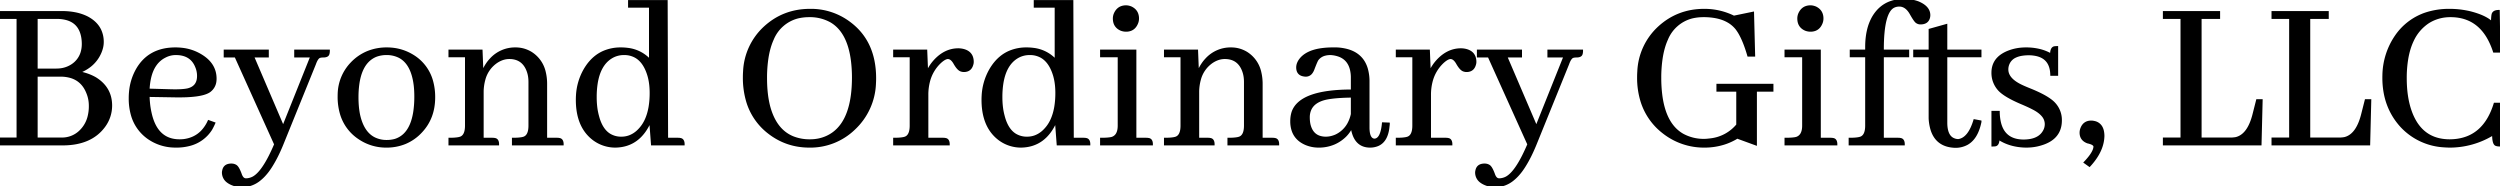 <svg width="1107.91" height="82.521" viewBox="0 0 1107.91 82.521" xmlns="http://www.w3.org/2000/svg"><g id="svgGroup" stroke-linecap="round" fill-rule="evenodd" font-size="9pt" stroke="#000" stroke-width="0.25mm" fill="#000" style="stroke:#000;stroke-width:0.25mm;fill:#000"><path d="M 785.449 37.599 L 761.133 37.599 L 761.133 40.138 L 769.922 40.138 L 769.922 55.373 A 17.997 17.997 0 0 1 758.097 61.777 A 23.96 23.96 0 0 1 756.836 61.916 Q 756.055 62.013 755.273 62.013 A 19.414 19.414 0 0 1 745.763 59.71 Q 737.881 55.248 736.198 42.143 A 60.583 60.583 0 0 1 735.742 34.669 A 58.026 58.026 0 0 1 736.409 25.473 Q 737.148 20.889 738.707 17.443 A 16.407 16.407 0 0 1 749.805 7.716 A 21.579 21.579 0 0 1 753.96 7.151 A 24.773 24.773 0 0 1 754.98 7.13 A 28.649 28.649 0 0 1 760.33 7.596 Q 763.322 8.165 765.616 9.433 A 13.135 13.135 0 0 1 769.531 12.697 A 20.115 20.115 0 0 1 771.305 15.497 Q 772.928 18.54 774.346 23.084 A 75.667 75.667 0 0 1 774.805 24.611 L 777.344 24.611 L 776.855 5.666 L 768.359 7.423 A 29.251 29.251 0 0 0 755.273 4.396 Q 743.555 4.396 735.156 12.111 A 28.208 28.208 0 0 0 726.071 31.555 A 38.499 38.499 0 0 0 725.977 34.279 A 35.183 35.183 0 0 0 727.542 45.036 A 27.926 27.926 0 0 0 737.109 58.693 A 29.005 29.005 0 0 0 755.273 64.943 A 28.714 28.714 0 0 0 764.247 63.571 A 26.027 26.027 0 0 0 768.555 61.72 Q 769.153 61.421 769.579 61.122 A 4.853 4.853 0 0 0 769.824 60.939 L 778.125 63.966 L 778.125 40.138 L 785.449 40.138 L 785.449 37.599 Z M 1107.91 64.455 L 1107.91 45.998 L 1105.566 45.998 Q 1100.829 61.325 1087.078 62.161 A 26.48 26.48 0 0 1 1085.645 62.209 Q 1075.348 62.209 1070.383 53.794 A 25.631 25.631 0 0 1 1068.359 49.416 Q 1066.113 43.166 1066.113 34.669 A 51.639 51.639 0 0 1 1066.782 26.032 Q 1067.556 21.481 1069.228 17.975 A 19.348 19.348 0 0 1 1076.172 9.865 Q 1080.566 7.13 1085.938 7.13 Q 1096.394 7.13 1101.907 15.586 A 26.102 26.102 0 0 1 1103.613 18.654 A 33.1 33.1 0 0 1 1105.273 22.853 L 1107.617 22.853 L 1107.324 4.884 Q 1105.176 4.884 1104.688 6.251 Q 1104.463 7.148 1104.411 8.901 A 38.719 38.719 0 0 0 1104.395 10.06 A 11.822 11.822 0 0 0 1102.04 8.279 Q 1099.645 6.862 1095.935 5.798 A 45.582 45.582 0 0 0 1094.727 5.47 A 39.332 39.332 0 0 0 1085.547 4.396 A 33.192 33.192 0 0 0 1075.39 5.872 A 26.042 26.042 0 0 0 1061.914 15.822 A 31.513 31.513 0 0 0 1056.267 33.328 A 38.551 38.551 0 0 0 1056.25 34.474 Q 1056.25 47.267 1064.16 55.959 A 27.929 27.929 0 0 0 1083.148 64.835 A 38.07 38.07 0 0 0 1086.035 64.943 A 36.747 36.747 0 0 0 1104.18 59.886 A 43.555 43.555 0 0 0 1104.883 59.474 A 22.323 22.323 0 0 0 1104.924 60.889 Q 1105.061 63.037 1105.655 63.816 A 1.161 1.161 0 0 0 1106.055 64.162 Q 1106.738 64.455 1107.91 64.455 Z M 218.262 61.525 L 213.867 61.525 L 213.867 40.431 A 21.564 21.564 0 0 1 214.614 35.28 A 13.456 13.456 0 0 1 220.312 27.345 Q 222.949 25.685 225.684 25.685 Q 230.905 25.685 233.2 29.961 A 11.419 11.419 0 0 1 233.789 31.251 A 12.64 12.64 0 0 1 234.543 34.278 A 16.299 16.299 0 0 1 234.668 36.33 L 234.668 55.666 A 12.133 12.133 0 0 1 234.546 57.458 Q 234.22 59.635 233.015 60.563 A 3.109 3.109 0 0 1 232.129 61.037 A 6.814 6.814 0 0 1 231.189 61.267 Q 229.756 61.525 227.344 61.525 L 227.344 63.966 L 249.316 63.966 A 4.699 4.699 0 0 0 249.251 63.147 Q 249.007 61.777 247.852 61.623 Q 247.56 61.55 247.16 61.531 A 6.178 6.178 0 0 0 246.875 61.525 L 241.992 61.525 L 241.992 37.306 A 22.167 22.167 0 0 0 241.398 31.998 A 13.612 13.612 0 0 0 235.254 23.341 Q 232.129 21.486 228.516 21.486 A 14.536 14.536 0 0 0 217.522 26.198 A 18.656 18.656 0 0 0 216.602 27.248 Q 214.844 29.494 213.77 32.228 L 213.379 22.462 L 199.219 22.462 L 199.219 24.904 L 206.543 24.904 L 206.543 55.666 A 12.133 12.133 0 0 1 206.421 57.458 Q 206.095 59.635 204.89 60.563 A 3.109 3.109 0 0 1 204.004 61.037 A 6.814 6.814 0 0 1 203.064 61.267 Q 201.631 61.525 199.219 61.525 L 199.219 63.966 L 220.703 63.966 A 4.699 4.699 0 0 0 220.638 63.147 Q 220.394 61.777 219.238 61.623 Q 218.947 61.55 218.547 61.531 A 6.178 6.178 0 0 0 218.262 61.525 Z M 535.352 61.525 L 530.957 61.525 L 530.957 40.431 A 21.564 21.564 0 0 1 531.704 35.28 A 13.456 13.456 0 0 1 537.402 27.345 Q 540.039 25.685 542.773 25.685 Q 547.995 25.685 550.29 29.961 A 11.419 11.419 0 0 1 550.879 31.251 A 12.64 12.64 0 0 1 551.633 34.278 A 16.299 16.299 0 0 1 551.758 36.33 L 551.758 55.666 A 12.133 12.133 0 0 1 551.636 57.458 Q 551.31 59.635 550.104 60.563 A 3.109 3.109 0 0 1 549.219 61.037 A 6.814 6.814 0 0 1 548.279 61.267 Q 546.846 61.525 544.434 61.525 L 544.434 63.966 L 566.406 63.966 A 4.699 4.699 0 0 0 566.341 63.147 Q 566.097 61.777 564.941 61.623 Q 564.65 61.55 564.25 61.531 A 6.178 6.178 0 0 0 563.965 61.525 L 559.082 61.525 L 559.082 37.306 A 22.167 22.167 0 0 0 558.488 31.998 A 13.612 13.612 0 0 0 552.344 23.341 Q 549.219 21.486 545.605 21.486 A 14.536 14.536 0 0 0 534.612 26.198 A 18.656 18.656 0 0 0 533.691 27.248 Q 531.934 29.494 530.859 32.228 L 530.469 22.462 L 516.309 22.462 L 516.309 24.904 L 523.633 24.904 L 523.633 55.666 A 12.133 12.133 0 0 1 523.511 57.458 Q 523.185 59.635 521.979 60.563 A 3.109 3.109 0 0 1 521.094 61.037 A 6.814 6.814 0 0 1 520.154 61.267 Q 518.721 61.525 516.309 61.525 L 516.309 63.966 L 537.793 63.966 A 4.699 4.699 0 0 0 537.728 63.147 Q 537.484 61.777 536.328 61.623 Q 536.037 61.55 535.637 61.531 A 6.178 6.178 0 0 0 535.352 61.525 Z M 125.098 63.966 L 139.551 28.322 A 13.488 13.488 0 0 1 139.987 27.238 Q 140.763 25.547 141.652 25.214 A 1.355 1.355 0 0 1 141.699 25.197 Q 142.361 25.008 143.207 25.002 A 7.826 7.826 0 0 1 143.262 25.001 Q 145.215 25.001 145.508 23.927 Q 145.66 23.472 145.693 22.839 A 7.068 7.068 0 0 0 145.703 22.462 L 130.859 22.462 L 130.859 25.001 L 137.988 25.001 L 125.488 56.251 L 112.109 25.001 L 118.652 25.001 L 118.652 22.462 L 99.609 22.462 L 99.609 25.001 L 104.395 25.001 L 121.973 63.966 A 84.702 84.702 0 0 1 119.613 69.087 Q 115.901 76.429 112.521 78.491 A 6.333 6.333 0 0 1 111.719 78.908 A 7.183 7.183 0 0 1 109.839 79.436 A 6.43 6.43 0 0 1 108.984 79.494 A 1.913 1.913 0 0 1 107.5 78.783 Q 107.222 78.466 106.991 78.007 A 6.422 6.422 0 0 1 106.641 77.15 A 22.598 22.598 0 0 0 106.175 75.976 Q 105.353 74.071 104.59 73.537 A 3.495 3.495 0 0 0 102.951 72.97 A 4.395 4.395 0 0 0 102.539 72.951 A 5.3 5.3 0 0 0 101.19 73.109 Q 99.615 73.524 99.093 75.032 A 4.324 4.324 0 0 0 98.926 75.685 A 3.855 3.855 0 0 0 98.866 75.964 Q 98.841 76.11 98.833 76.238 A 1.957 1.957 0 0 0 98.828 76.369 A 5.013 5.013 0 0 0 100.976 80.591 Q 101.783 81.191 102.892 81.647 A 11.908 11.908 0 0 0 103.125 81.74 A 10.942 10.942 0 0 0 107.227 82.521 A 12.476 12.476 0 0 0 115.257 79.524 Q 117.141 77.994 118.855 75.683 A 31.831 31.831 0 0 0 120.605 73.048 Q 122.794 69.493 124.811 64.66 A 86.44 86.44 0 0 0 125.098 63.966 Z M 680.469 63.966 L 694.922 28.322 A 13.488 13.488 0 0 1 695.358 27.238 Q 696.134 25.547 697.023 25.214 A 1.355 1.355 0 0 1 697.07 25.197 Q 697.733 25.008 698.578 25.002 A 7.826 7.826 0 0 1 698.633 25.001 Q 700.586 25.001 700.879 23.927 Q 701.031 23.472 701.065 22.839 A 7.068 7.068 0 0 0 701.074 22.462 L 686.23 22.462 L 686.23 25.001 L 693.359 25.001 L 680.859 56.251 L 667.48 25.001 L 674.023 25.001 L 674.023 22.462 L 654.98 22.462 L 654.98 25.001 L 659.766 25.001 L 677.344 63.966 A 84.702 84.702 0 0 1 674.984 69.087 Q 671.272 76.429 667.892 78.491 A 6.333 6.333 0 0 1 667.09 78.908 A 7.183 7.183 0 0 1 665.21 79.436 A 6.43 6.43 0 0 1 664.355 79.494 A 1.913 1.913 0 0 1 662.871 78.783 Q 662.593 78.466 662.362 78.007 A 6.422 6.422 0 0 1 662.012 77.15 A 22.598 22.598 0 0 0 661.546 75.976 Q 660.724 74.071 659.961 73.537 A 3.495 3.495 0 0 0 658.322 72.97 A 4.395 4.395 0 0 0 657.91 72.951 A 5.3 5.3 0 0 0 656.561 73.109 Q 654.986 73.524 654.464 75.032 A 4.324 4.324 0 0 0 654.297 75.685 A 3.855 3.855 0 0 0 654.237 75.964 Q 654.212 76.11 654.204 76.238 A 1.957 1.957 0 0 0 654.199 76.369 A 5.013 5.013 0 0 0 656.347 80.591 Q 657.154 81.191 658.263 81.647 A 11.908 11.908 0 0 0 658.496 81.74 A 10.942 10.942 0 0 0 662.598 82.521 A 12.476 12.476 0 0 0 670.628 79.524 Q 672.512 77.994 674.227 75.683 A 31.831 31.831 0 0 0 675.977 73.048 Q 678.165 69.493 680.183 64.66 A 86.44 86.44 0 0 0 680.469 63.966 Z M 958.984 63.966 L 1001.758 63.966 L 1002.246 44.435 L 1000.293 44.435 L 998.633 50.978 Q 996.566 58.9 992.07 60.824 A 7.456 7.456 0 0 1 990.82 61.232 A 14.334 14.334 0 0 1 989.255 61.408 A 12.343 12.343 0 0 1 988.574 61.427 L 975.195 61.427 L 975.195 7.912 L 983.398 7.912 L 983.398 5.373 L 958.984 5.373 L 958.984 7.912 L 966.797 7.912 L 966.797 61.427 L 958.984 61.427 L 958.984 63.966 Z M 1007.129 63.966 L 1049.902 63.966 L 1050.391 44.435 L 1048.438 44.435 L 1046.777 50.978 Q 1044.711 58.9 1040.215 60.824 A 7.456 7.456 0 0 1 1038.965 61.232 A 14.334 14.334 0 0 1 1037.4 61.408 A 12.343 12.343 0 0 1 1036.719 61.427 L 1023.34 61.427 L 1023.34 7.912 L 1031.543 7.912 L 1031.543 5.373 L 1007.129 5.373 L 1007.129 7.912 L 1014.941 7.912 L 1014.941 61.427 L 1007.129 61.427 L 1007.129 63.966 Z M 841.211 61.525 L 834.375 61.525 L 834.375 24.904 L 845.605 24.904 L 845.605 22.462 L 834.375 22.462 L 834.375 21.876 Q 834.375 5.177 839.355 2.931 A 5.52 5.52 0 0 1 841.424 2.449 A 6.441 6.441 0 0 1 841.699 2.443 Q 844.727 2.443 846.777 6.056 A 52.408 52.408 0 0 0 847.402 7.139 Q 848.386 8.794 848.989 9.458 A 2.433 2.433 0 0 0 849.316 9.767 Q 850.098 10.353 851.074 10.353 Q 853.934 10.353 854.718 8.199 A 4.387 4.387 0 0 0 854.883 7.619 Q 854.98 7.13 854.98 6.74 Q 854.98 3.682 851.484 1.744 A 14.193 14.193 0 0 0 850.098 1.076 Q 847.266 0.001 843.75 0.001 A 17.363 17.363 0 0 0 837.757 0.985 Q 832.956 2.739 830.078 7.619 A 21.461 21.461 0 0 0 827.814 13.55 Q 827.051 16.88 827.051 20.9 L 827.051 22.462 L 820.215 22.462 L 820.215 24.904 L 827.051 24.904 L 827.051 55.666 A 12.133 12.133 0 0 1 826.929 57.458 Q 826.603 59.635 825.397 60.563 A 3.109 3.109 0 0 1 824.512 61.037 A 6.814 6.814 0 0 1 823.572 61.267 Q 822.139 61.525 819.727 61.525 L 819.727 63.966 L 843.652 63.966 A 4.699 4.699 0 0 0 843.587 63.147 Q 843.343 61.777 842.188 61.623 Q 841.896 61.55 841.496 61.531 A 6.178 6.178 0 0 0 841.211 61.525 Z M 288.184 53.615 L 288.965 63.966 L 302.93 63.966 A 4.699 4.699 0 0 0 302.865 63.147 Q 302.621 61.777 301.465 61.623 Q 301.173 61.55 300.773 61.531 A 6.178 6.178 0 0 0 300.488 61.525 L 295.605 61.525 L 295.41 0.49 L 278.809 0.49 L 278.809 2.931 L 288.086 2.931 L 288.086 26.759 A 15.792 15.792 0 0 0 278.118 21.671 A 22.306 22.306 0 0 0 275.195 21.486 A 18.933 18.933 0 0 0 267.472 23.005 Q 263.188 24.896 260.2 29.139 A 24.062 24.062 0 0 0 258.984 31.056 A 25.753 25.753 0 0 0 255.723 42.32 A 31.092 31.092 0 0 0 255.664 44.24 Q 255.664 53.257 259.888 58.647 A 17.113 17.113 0 0 0 263.281 61.916 A 16.085 16.085 0 0 0 272.754 64.943 Q 283.398 64.748 288.184 53.615 Z M 467.969 53.615 L 468.75 63.966 L 482.715 63.966 A 4.699 4.699 0 0 0 482.65 63.147 Q 482.406 61.777 481.25 61.623 Q 480.959 61.55 480.558 61.531 A 6.178 6.178 0 0 0 480.273 61.525 L 475.391 61.525 L 475.195 0.49 L 458.594 0.49 L 458.594 2.931 L 467.871 2.931 L 467.871 26.759 A 15.792 15.792 0 0 0 457.903 21.671 A 22.306 22.306 0 0 0 454.98 21.486 A 18.933 18.933 0 0 0 447.257 23.005 Q 442.973 24.896 439.985 29.139 A 24.062 24.062 0 0 0 438.77 31.056 A 25.753 25.753 0 0 0 435.508 42.32 A 31.092 31.092 0 0 0 435.449 44.24 Q 435.449 53.257 439.673 58.647 A 17.113 17.113 0 0 0 443.066 61.916 A 16.085 16.085 0 0 0 452.539 64.943 Q 463.184 64.748 467.969 53.615 Z M 911.621 20.9 L 911.621 33.107 L 909.082 33.107 Q 908.929 26.061 902.889 24.481 A 15.539 15.539 0 0 0 899.121 24.025 A 19.05 19.05 0 0 0 896.005 24.259 Q 894.42 24.523 893.22 25.084 A 6.038 6.038 0 0 0 890.039 28.322 A 6.287 6.287 0 0 0 889.551 30.763 Q 889.551 33.986 893.117 36.461 A 18.492 18.492 0 0 0 895.605 37.892 A 25.805 25.805 0 0 0 896.387 38.264 Q 897.705 38.869 899.902 39.748 A 67.61 67.61 0 0 1 903.528 41.341 Q 908.472 43.703 910.449 45.9 A 10.681 10.681 0 0 1 913.281 53.322 Q 913.281 59.488 908.178 62.45 A 16.241 16.241 0 0 1 904.883 63.869 A 21.055 21.055 0 0 1 899.948 64.858 A 25.362 25.362 0 0 1 897.852 64.943 Q 890.82 64.845 885.645 61.427 A 7.784 7.784 0 0 1 885.592 62.37 Q 885.387 64.046 884.375 64.357 Q 883.789 64.455 883.008 64.455 L 883.008 49.611 L 885.742 49.611 A 21.648 21.648 0 0 0 886.294 54.369 Q 887.91 61.02 894.228 62.098 A 15.416 15.416 0 0 0 896.68 62.306 A 17.142 17.142 0 0 0 899.906 62.025 Q 904.031 61.233 905.762 58.205 Q 906.641 56.74 906.641 54.982 A 5.757 5.757 0 0 0 905.198 51.228 Q 903.72 49.452 900.729 47.973 A 23.826 23.826 0 0 0 900.684 47.951 Q 899.461 47.293 896.701 46.092 A 161.457 161.457 0 0 0 896.484 45.998 Q 888.477 42.677 885.84 39.748 A 11.037 11.037 0 0 1 883.008 32.228 Q 883.008 26.97 887.526 24.15 A 15.766 15.766 0 0 1 890.43 22.755 A 20.528 20.528 0 0 1 896.249 21.538 A 24.19 24.19 0 0 1 897.852 21.486 A 25.545 25.545 0 0 1 903.332 22.047 A 19.377 19.377 0 0 1 908.984 24.22 Q 908.984 21.388 910.352 20.998 A 7.146 7.146 0 0 1 911.122 20.914 A 8.832 8.832 0 0 1 911.621 20.9 Z M 27.441 5.373 L 0 5.373 L 0 7.912 L 7.813 7.912 L 7.813 61.427 L 0 61.427 L 0 63.966 L 27.734 63.966 Q 40.332 63.966 46.191 55.959 A 15.363 15.363 0 0 0 49.219 46.779 Q 49.219 38.966 42.285 34.669 Q 39.063 32.814 34.863 32.033 A 18.599 18.599 0 0 0 39.933 29.23 A 15.144 15.144 0 0 0 44.531 23.146 A 13.345 13.345 0 0 0 45.264 20.851 A 10.327 10.327 0 0 0 45.508 18.654 A 12.206 12.206 0 0 0 44.359 13.275 Q 43.075 10.62 40.359 8.741 A 16.8 16.8 0 0 0 38.477 7.619 A 21.161 21.161 0 0 0 33.076 5.866 Q 30.463 5.373 27.441 5.373 Z M 615.43 54.787 L 612.891 54.689 A 25.074 25.074 0 0 1 612.548 57.115 Q 611.701 61.427 609.51 61.867 A 2.581 2.581 0 0 1 609.082 61.916 Q 606.788 61.739 606.487 57.735 A 16.365 16.365 0 0 1 606.445 56.837 L 606.445 36.232 A 20.239 20.239 0 0 0 605.685 30.431 Q 603.757 23.992 596.945 22.164 A 21.976 21.976 0 0 0 592.48 21.486 L 590.723 21.486 A 36.611 36.611 0 0 0 585.723 21.801 Q 578.861 22.75 576.074 26.564 A 7.119 7.119 0 0 0 575.315 27.913 A 5.065 5.065 0 0 0 574.902 29.884 A 4.786 4.786 0 0 0 575.077 31.23 Q 575.521 32.748 577.101 33.248 A 4.798 4.798 0 0 0 577.734 33.4 Q 578.223 33.498 578.711 33.498 A 3.018 3.018 0 0 0 581.221 32.191 Q 581.687 31.574 582.031 30.666 A 110.173 110.173 0 0 1 582.513 29.414 Q 583.474 26.966 583.873 26.388 A 1.531 1.531 0 0 1 583.887 26.369 A 5.909 5.909 0 0 1 587.205 24.216 Q 588.306 23.927 589.648 23.927 A 13.089 13.089 0 0 1 593.574 24.732 Q 597.693 26.337 598.759 30.995 A 15.578 15.578 0 0 1 599.121 33.986 L 599.121 40.138 Q 576.172 40.138 572.852 49.709 A 12.763 12.763 0 0 0 572.298 52.721 A 15.039 15.039 0 0 0 572.266 53.712 A 12.906 12.906 0 0 0 572.873 57.8 Q 574.124 61.56 577.95 63.476 A 13.838 13.838 0 0 0 578.809 63.869 A 14.611 14.611 0 0 0 584.375 64.943 A 17.146 17.146 0 0 0 591.316 63.565 A 16.475 16.475 0 0 0 596.387 60.06 A 14.66 14.66 0 0 0 598.086 57.911 A 11.962 11.962 0 0 0 599.023 56.154 A 16.9 16.9 0 0 0 599.826 59.598 Q 601.631 64.627 606.554 64.925 A 10.328 10.328 0 0 0 607.031 64.943 A 8.941 8.941 0 0 0 610.634 64.266 Q 614.764 62.464 615.332 55.861 A 7.615 7.615 0 0 0 615.405 55.299 A 5.671 5.671 0 0 0 615.43 54.787 Z M 417.969 61.525 L 410.938 61.525 L 410.938 42.091 A 23.402 23.402 0 0 1 411.755 35.744 A 17.536 17.536 0 0 1 416.406 27.834 Q 418.092 26.224 419.357 25.818 A 2.771 2.771 0 0 1 420.02 25.685 A 2.428 2.428 0 0 1 421.464 26.186 Q 422.245 26.752 422.95 27.957 A 10.411 10.411 0 0 1 423.047 28.126 A 15.603 15.603 0 0 0 423.769 29.279 Q 424.524 30.368 425.232 30.875 A 2.443 2.443 0 0 0 425.977 31.251 A 3.69 3.69 0 0 0 427.13 31.447 A 3.522 3.522 0 0 0 427.148 31.447 A 4.546 4.546 0 0 0 428.626 31.223 Q 430.298 30.65 430.859 28.615 A 3.69 3.69 0 0 0 431.055 27.461 A 3.522 3.522 0 0 0 431.055 27.443 A 6.396 6.396 0 0 0 430.719 25.295 Q 429.826 22.781 426.563 22.072 A 10.169 10.169 0 0 0 425.38 21.904 A 8.438 8.438 0 0 0 424.707 21.876 Q 418.848 21.876 414.258 26.857 Q 412.109 29.201 410.84 32.13 L 410.449 22.462 L 396.289 22.462 L 396.289 24.904 L 403.613 24.904 L 403.613 55.666 A 12.133 12.133 0 0 1 403.492 57.458 Q 403.165 59.635 401.96 60.563 A 3.109 3.109 0 0 1 401.074 61.037 A 6.814 6.814 0 0 1 400.134 61.267 Q 398.701 61.525 396.289 61.525 L 396.289 63.966 L 420.41 63.966 A 4.699 4.699 0 0 0 420.345 63.147 Q 420.101 61.777 418.945 61.623 Q 418.654 61.55 418.254 61.531 A 6.178 6.178 0 0 0 417.969 61.525 Z M 640.723 61.525 L 633.691 61.525 L 633.691 42.091 A 23.402 23.402 0 0 1 634.509 35.744 A 17.536 17.536 0 0 1 639.16 27.834 Q 640.846 26.224 642.111 25.818 A 2.771 2.771 0 0 1 642.773 25.685 A 2.428 2.428 0 0 1 644.218 26.186 Q 644.999 26.752 645.704 27.957 A 10.411 10.411 0 0 1 645.801 28.126 A 15.603 15.603 0 0 0 646.522 29.279 Q 647.278 30.368 647.986 30.875 A 2.443 2.443 0 0 0 648.73 31.251 A 3.69 3.69 0 0 0 649.884 31.447 A 3.522 3.522 0 0 0 649.902 31.447 A 4.546 4.546 0 0 0 651.38 31.223 Q 653.052 30.65 653.613 28.615 A 3.69 3.69 0 0 0 653.809 27.461 A 3.522 3.522 0 0 0 653.809 27.443 A 6.396 6.396 0 0 0 653.473 25.295 Q 652.58 22.781 649.316 22.072 A 10.169 10.169 0 0 0 648.134 21.904 A 8.438 8.438 0 0 0 647.461 21.876 Q 641.602 21.876 637.012 26.857 Q 634.863 29.201 633.594 32.13 L 633.203 22.462 L 619.043 22.462 L 619.043 24.904 L 626.367 24.904 L 626.367 55.666 A 12.133 12.133 0 0 1 626.246 57.458 Q 625.919 59.635 624.714 60.563 A 3.109 3.109 0 0 1 623.828 61.037 A 6.814 6.814 0 0 1 622.888 61.267 Q 621.455 61.525 619.043 61.525 L 619.043 63.966 L 643.164 63.966 A 4.699 4.699 0 0 0 643.099 63.147 Q 642.855 61.777 641.699 61.623 Q 641.408 61.55 641.008 61.531 A 6.178 6.178 0 0 0 640.723 61.525 Z M 848.34 22.462 L 848.34 24.904 L 855.176 24.904 L 855.176 52.443 A 20.944 20.944 0 0 0 855.969 57.293 Q 858.208 64.737 866.406 65.041 A 10.724 10.724 0 0 0 871.735 63.766 Q 876.154 61.29 877.637 54.005 L 877.637 53.81 L 875 53.322 A 25.594 25.594 0 0 1 873.778 56.614 Q 872.158 60.141 869.861 61.431 A 5.719 5.719 0 0 1 867.871 62.111 A 5.359 5.359 0 0 1 865.167 61.348 Q 862.568 59.713 862.5 54.591 L 862.5 24.904 L 877.637 24.904 L 877.637 22.462 L 862.5 22.462 L 862.5 11.134 L 855.176 13.185 L 855.176 22.462 L 848.34 22.462 Z M 94.922 54.591 L 92.48 53.712 A 16.157 16.157 0 0 1 89.52 58.174 Q 86.367 61.469 81.484 62.106 A 17.012 17.012 0 0 1 81.445 62.111 A 19.673 19.673 0 0 1 80.149 62.199 A 16.666 16.666 0 0 1 79.59 62.209 Q 69.336 62.209 66.699 50.001 A 34.366 34.366 0 0 1 66.012 45.702 A 43.59 43.59 0 0 1 65.82 42.482 L 77.539 42.677 Q 88.867 42.863 92.514 40.665 A 5.481 5.481 0 0 0 92.871 40.431 A 6.318 6.318 0 0 0 95.461 35.795 A 9.062 9.062 0 0 0 95.508 34.865 Q 95.508 28.224 88.77 24.318 A 20.329 20.329 0 0 0 80.584 21.641 A 25.505 25.505 0 0 0 77.734 21.486 Q 65.849 21.486 60.536 31.114 A 23.701 23.701 0 0 0 60.254 31.642 A 24.453 24.453 0 0 0 57.67 40.518 A 30.101 30.101 0 0 0 57.52 43.556 A 26.612 26.612 0 0 0 58.455 50.83 A 18.662 18.662 0 0 0 66.211 61.525 A 20.749 20.749 0 0 0 77.101 64.926 A 25.222 25.222 0 0 0 78.027 64.943 A 22.961 22.961 0 0 0 84.281 64.142 A 15.911 15.911 0 0 0 93.555 57.326 A 26.908 26.908 0 0 0 94.848 54.762 A 24.774 24.774 0 0 0 94.922 54.591 Z M 358.984 4.396 Q 347.266 4.396 338.867 12.111 A 28.208 28.208 0 0 0 329.782 31.555 A 38.499 38.499 0 0 0 329.687 34.279 A 36.828 36.828 0 0 0 331.087 44.716 A 27.27 27.27 0 0 0 340.527 58.693 Q 348.438 64.943 358.691 64.943 A 27.922 27.922 0 0 0 378.516 57.13 A 28.928 28.928 0 0 0 387.733 36.842 A 39.139 39.139 0 0 0 387.793 34.669 Q 387.793 18.556 376.563 10.158 A 28.345 28.345 0 0 0 358.984 4.396 Z M 351.298 60.803 A 19.828 19.828 0 0 0 358.984 62.209 Q 362.891 62.209 366.211 60.744 A 16.224 16.224 0 0 0 369.234 59.018 Q 378.027 52.644 378.027 34.279 A 60.186 60.186 0 0 0 377.567 26.793 Q 375.896 13.882 368.161 9.448 A 19.141 19.141 0 0 0 358.691 7.13 A 24.773 24.773 0 0 0 357.671 7.151 A 21.579 21.579 0 0 0 353.516 7.716 A 16.407 16.407 0 0 0 342.418 17.443 Q 340.859 20.889 340.12 25.473 A 58.026 58.026 0 0 0 339.453 34.669 A 70.687 70.687 0 0 0 339.459 35.569 Q 339.499 38.693 339.817 41.479 A 41.995 41.995 0 0 0 340.82 47.072 Q 343.604 57.597 351.298 60.803 Z M 508.008 61.525 L 503.125 61.525 L 503.125 22.462 L 487.988 22.462 L 487.988 24.904 L 495.801 24.904 L 495.801 55.666 Q 495.801 57.954 495.015 59.331 A 3.849 3.849 0 0 1 492.773 61.134 A 8.157 8.157 0 0 1 491.864 61.314 Q 490.887 61.457 489.448 61.503 A 45.993 45.993 0 0 1 487.988 61.525 L 487.988 63.966 L 510.449 63.966 A 4.699 4.699 0 0 0 510.384 63.147 Q 510.14 61.777 508.984 61.623 Q 508.496 61.525 508.008 61.525 Z M 811.328 61.525 L 806.445 61.525 L 806.445 22.462 L 791.309 22.462 L 791.309 24.904 L 799.121 24.904 L 799.121 55.666 Q 799.121 57.954 798.335 59.331 A 3.849 3.849 0 0 1 796.094 61.134 A 8.157 8.157 0 0 1 795.185 61.314 Q 794.207 61.457 792.768 61.503 A 45.993 45.993 0 0 1 791.309 61.525 L 791.309 63.966 L 813.77 63.966 A 4.699 4.699 0 0 0 813.704 63.147 Q 813.461 61.777 812.305 61.623 Q 811.816 61.525 811.328 61.525 Z M 171.484 21.486 A 22.374 22.374 0 0 0 163.013 23.047 A 20.755 20.755 0 0 0 155.859 27.931 A 20.284 20.284 0 0 0 150.12 41.676 A 26.594 26.594 0 0 0 150.098 42.775 A 26.611 26.611 0 0 0 151.147 50.468 A 19.554 19.554 0 0 0 159.082 61.232 A 21.097 21.097 0 0 0 171.191 64.943 A 21.669 21.669 0 0 0 179.517 63.385 A 20.296 20.296 0 0 0 186.719 58.302 Q 192.383 52.248 192.383 43.166 A 26.344 26.344 0 0 0 191.405 35.774 A 19.01 19.01 0 0 0 183.301 24.904 Q 177.93 21.486 171.484 21.486 Z M 158.796 37.109 A 42.481 42.481 0 0 0 158.398 43.166 A 45.436 45.436 0 0 0 158.539 46.811 A 34.318 34.318 0 0 0 159.082 50.783 Q 160.788 58.656 165.8 61.24 A 12.239 12.239 0 0 0 171.484 62.501 A 13.437 13.437 0 0 0 175.098 62.013 A 10.262 10.262 0 0 0 178.972 59.8 Q 182.626 56.473 183.667 49.198 A 45.562 45.562 0 0 0 184.082 42.775 Q 184.082 39.943 183.789 37.599 A 31.555 31.555 0 0 0 183.431 35.407 Q 181.891 27.744 176.954 25.196 A 12.403 12.403 0 0 0 171.191 23.927 A 13.043 13.043 0 0 0 166.699 24.709 A 10.633 10.633 0 0 0 163.692 26.525 Q 159.849 29.831 158.796 37.109 Z M 264.4 36.965 A 39.42 39.42 0 0 0 263.965 43.068 A 37.165 37.165 0 0 0 264.179 47.156 A 27.282 27.282 0 0 0 264.941 51.271 A 25.032 25.032 0 0 0 265.114 51.925 Q 266.648 57.426 270.075 59.606 A 9.691 9.691 0 0 0 275.391 61.037 A 10.187 10.187 0 0 0 278.958 60.412 A 10.97 10.97 0 0 0 282.52 58.205 A 15.399 15.399 0 0 0 286.22 53.063 Q 287.379 50.521 287.915 47.294 A 37.146 37.146 0 0 0 288.379 41.212 A 36.663 36.663 0 0 0 288.375 40.71 Q 288.342 38.296 287.989 36.164 A 21.749 21.749 0 0 0 286.719 31.544 Q 284.939 27.066 281.742 25.221 A 10.174 10.174 0 0 0 276.562 23.927 A 12.485 12.485 0 0 0 276.298 23.93 A 10.63 10.63 0 0 0 271.387 25.197 A 11.778 11.778 0 0 0 270.712 25.599 Q 265.679 28.837 264.4 36.965 Z M 444.185 36.965 A 39.42 39.42 0 0 0 443.75 43.068 A 37.165 37.165 0 0 0 443.965 47.156 A 27.282 27.282 0 0 0 444.727 51.271 A 25.032 25.032 0 0 0 444.899 51.925 Q 446.433 57.426 449.861 59.606 A 9.691 9.691 0 0 0 455.176 61.037 A 10.187 10.187 0 0 0 458.743 60.412 A 10.97 10.97 0 0 0 462.305 58.205 A 15.399 15.399 0 0 0 466.006 53.063 Q 467.164 50.521 467.701 47.294 A 37.146 37.146 0 0 0 468.164 41.212 A 36.663 36.663 0 0 0 468.161 40.71 Q 468.128 38.296 467.775 36.164 A 21.749 21.749 0 0 0 466.504 31.544 Q 464.724 27.066 461.527 25.221 A 10.174 10.174 0 0 0 456.348 23.927 A 12.485 12.485 0 0 0 456.083 23.93 A 10.63 10.63 0 0 0 451.172 25.197 A 11.778 11.778 0 0 0 450.497 25.599 Q 445.464 28.837 444.185 36.965 Z M 16.211 33.498 L 26.758 33.498 A 16.039 16.039 0 0 1 31.406 34.126 Q 36.4 35.635 38.569 40.769 A 15.71 15.71 0 0 1 38.672 41.017 A 14.685 14.685 0 0 1 39.821 46.077 A 17.184 17.184 0 0 1 39.844 46.974 A 18.574 18.574 0 0 1 39.213 51.95 A 13.422 13.422 0 0 1 34.961 58.693 A 11.464 11.464 0 0 1 27.595 61.423 A 14.52 14.52 0 0 1 27.246 61.427 L 16.211 61.427 L 16.211 33.498 Z M 16.211 7.912 L 25.098 7.912 A 16.887 16.887 0 0 1 29.335 8.4 Q 35.477 9.994 36.523 16.798 A 17.196 17.196 0 0 1 36.718 19.222 A 18.983 18.983 0 0 1 36.719 19.435 A 12.769 12.769 0 0 1 36.076 23.594 A 10.328 10.328 0 0 1 31.738 29.005 A 11.958 11.958 0 0 1 26.622 30.766 A 15.168 15.168 0 0 1 24.902 30.861 L 16.211 30.861 L 16.211 7.912 Z M 76.172 40.041 L 65.82 39.748 A 29.391 29.391 0 0 1 66.461 34.621 Q 68.018 27.663 73.145 25.099 A 10.198 10.198 0 0 1 77.93 23.927 Q 84.689 23.927 86.961 29.56 A 11.889 11.889 0 0 1 87.012 29.689 A 10.13 10.13 0 0 1 87.789 33.392 A 11.651 11.651 0 0 1 87.793 33.693 Q 87.793 38.576 83.105 39.65 A 16.882 16.882 0 0 1 81.695 39.864 Q 79.494 40.113 76.172 40.041 Z M 599.121 42.775 L 599.121 50.587 A 15.404 15.404 0 0 1 597.432 55.078 A 12.313 12.313 0 0 1 591.992 60.06 A 12.063 12.063 0 0 1 589.53 60.843 A 9.913 9.913 0 0 1 587.598 61.037 A 8.875 8.875 0 0 1 584.683 60.591 Q 582.027 59.671 580.836 56.851 A 10.695 10.695 0 0 1 580.273 55.08 A 12.93 12.93 0 0 1 580.037 53.449 A 16.761 16.761 0 0 1 579.98 52.052 A 8.444 8.444 0 0 1 580.752 48.352 Q 582.344 45.04 587.222 43.819 A 18.302 18.302 0 0 1 587.5 43.751 A 30.881 30.881 0 0 1 590.196 43.298 Q 593.765 42.844 599.121 42.775 Z M 923.926 71.974 L 925.977 73.439 Q 930.649 68.384 931.777 63.208 A 15.527 15.527 0 0 0 932.129 60.353 A 10.689 10.689 0 0 0 931.915 58.118 Q 931.647 56.869 931.044 55.988 A 4.638 4.638 0 0 0 928.223 54.103 A 6.782 6.782 0 0 0 927.397 53.948 A 5.299 5.299 0 0 0 926.758 53.908 Q 923.633 53.908 922.461 56.837 A 5.373 5.373 0 0 0 922.095 58.302 A 4.904 4.904 0 0 0 922.07 58.791 Q 922.07 61.348 924.163 62.597 A 6.38 6.38 0 0 0 925.195 63.087 Q 925.673 63.183 925.963 63.278 A 3.159 3.159 0 0 1 925.977 63.283 A 7.552 7.552 0 0 1 926.765 63.541 Q 927.573 63.861 927.935 64.287 A 1.163 1.163 0 0 1 928.223 64.943 A 4.951 4.951 0 0 1 927.823 66.614 Q 926.911 68.85 923.926 71.974 Z M 504.297 8.205 A 5.973 5.973 0 0 0 503.955 6.129 Q 503.37 4.538 501.78 3.595 A 6.843 6.843 0 0 0 501.27 3.322 A 6.672 6.672 0 0 0 500.122 2.956 A 5.163 5.163 0 0 0 499.023 2.834 A 5.777 5.777 0 0 0 496.904 3.203 Q 495.426 3.781 494.513 5.265 A 6.97 6.97 0 0 0 494.141 5.959 A 5.368 5.368 0 0 0 493.652 8.205 Q 493.652 11.507 496.345 12.934 A 6.836 6.836 0 0 0 496.875 13.185 Q 497.949 13.576 499.023 13.576 A 5.745 5.745 0 0 0 501.046 13.239 Q 502.89 12.55 503.809 10.451 A 5.368 5.368 0 0 0 504.297 8.205 Z M 807.617 8.205 A 5.973 5.973 0 0 0 807.276 6.129 Q 806.69 4.538 805.1 3.595 A 6.843 6.843 0 0 0 804.59 3.322 A 6.672 6.672 0 0 0 803.442 2.956 A 5.163 5.163 0 0 0 802.344 2.834 A 5.777 5.777 0 0 0 800.225 3.203 Q 798.746 3.781 797.834 5.265 A 6.97 6.97 0 0 0 797.461 5.959 A 5.368 5.368 0 0 0 796.973 8.205 Q 796.973 11.507 799.665 12.934 A 6.836 6.836 0 0 0 800.195 13.185 Q 801.27 13.576 802.344 13.576 A 5.745 5.745 0 0 0 804.366 13.239 Q 806.21 12.55 807.129 10.451 A 5.368 5.368 0 0 0 807.617 8.205 Z" vector-effect="non-scaling-stroke"/></g></svg>